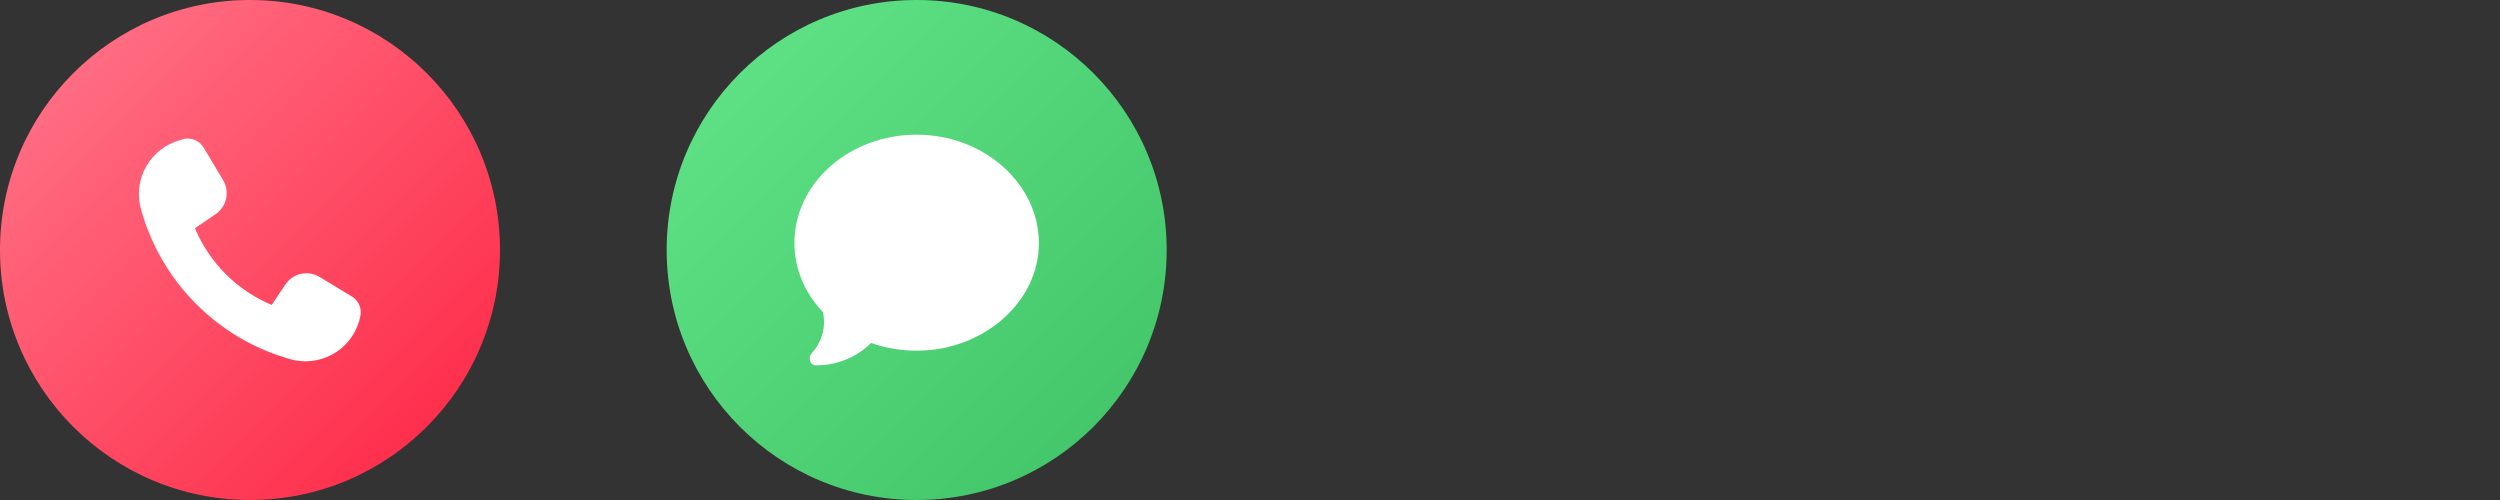<?xml version="1.0" encoding="UTF-8"?> <svg xmlns="http://www.w3.org/2000/svg" width="300" height="60" viewBox="0 0 300 60" fill="none"><rect x="0" y="0" width="300" height="60" fill="#333333" stroke="none"/> <circle cx="30" cy="30" r="30" fill="url(#paint0_linear_153_861)"></circle> <path d="M38.332 33.222L42.247 35.593C42.635 35.833 42.939 36.186 43.118 36.605C43.296 37.025 43.34 37.489 43.243 37.934C42.901 39.68 41.88 41.218 40.405 42.212C38.929 43.206 37.12 43.573 35.374 43.234L34.946 43.134C30.623 41.94 26.686 39.641 23.521 36.464C20.357 33.287 18.073 29.341 16.895 25.014C16.668 24.163 16.611 23.276 16.727 22.403C16.843 21.53 17.129 20.688 17.57 19.926C18.012 19.163 18.599 18.495 19.298 17.96C19.998 17.425 20.796 17.033 21.647 16.806L22.085 16.667C22.547 16.575 23.026 16.631 23.454 16.828C23.881 17.025 24.236 17.352 24.466 17.762L26.787 21.647C27.179 22.319 27.299 23.115 27.123 23.872C26.947 24.63 26.488 25.291 25.841 25.722L23.39 27.385C25.134 31.544 28.444 34.85 32.605 36.59L34.258 34.119C34.695 33.478 35.36 33.028 36.117 32.861C36.875 32.694 37.667 32.824 38.332 33.222V33.222Z" fill="white"></path> <circle cx="110" cy="30" r="30" fill="url(#paint1_linear_153_861)"></circle> <path d="M110 16.16C101.944 16.16 95.334 21.944 95.334 29.174C95.334 32.272 96.573 35.164 98.742 37.437C99.155 39.193 98.639 41.052 97.399 42.394C97.089 42.704 97.089 43.324 97.399 43.634C97.502 43.737 97.709 43.84 97.916 43.84C100.395 43.84 102.77 42.911 104.526 41.155C106.282 41.775 108.141 42.084 110 42.084C117.953 42.084 124.667 36.3 124.667 29.174C124.667 22.047 118.056 16.16 110 16.16Z" fill="white"></path> <defs> <linearGradient id="paint0_linear_153_861" x1="0" y1="0" x2="60" y2="60" gradientUnits="userSpaceOnUse"> <stop stop-color="#FF798D"></stop> <stop offset="1" stop-color="#FE2341"></stop> </linearGradient> <linearGradient id="paint1_linear_153_861" x1="80" y1="0" x2="140" y2="60" gradientUnits="userSpaceOnUse"> <stop stop-color="#62E689"></stop> <stop offset="1" stop-color="#3FC266"></stop> </linearGradient> </defs> </svg> 